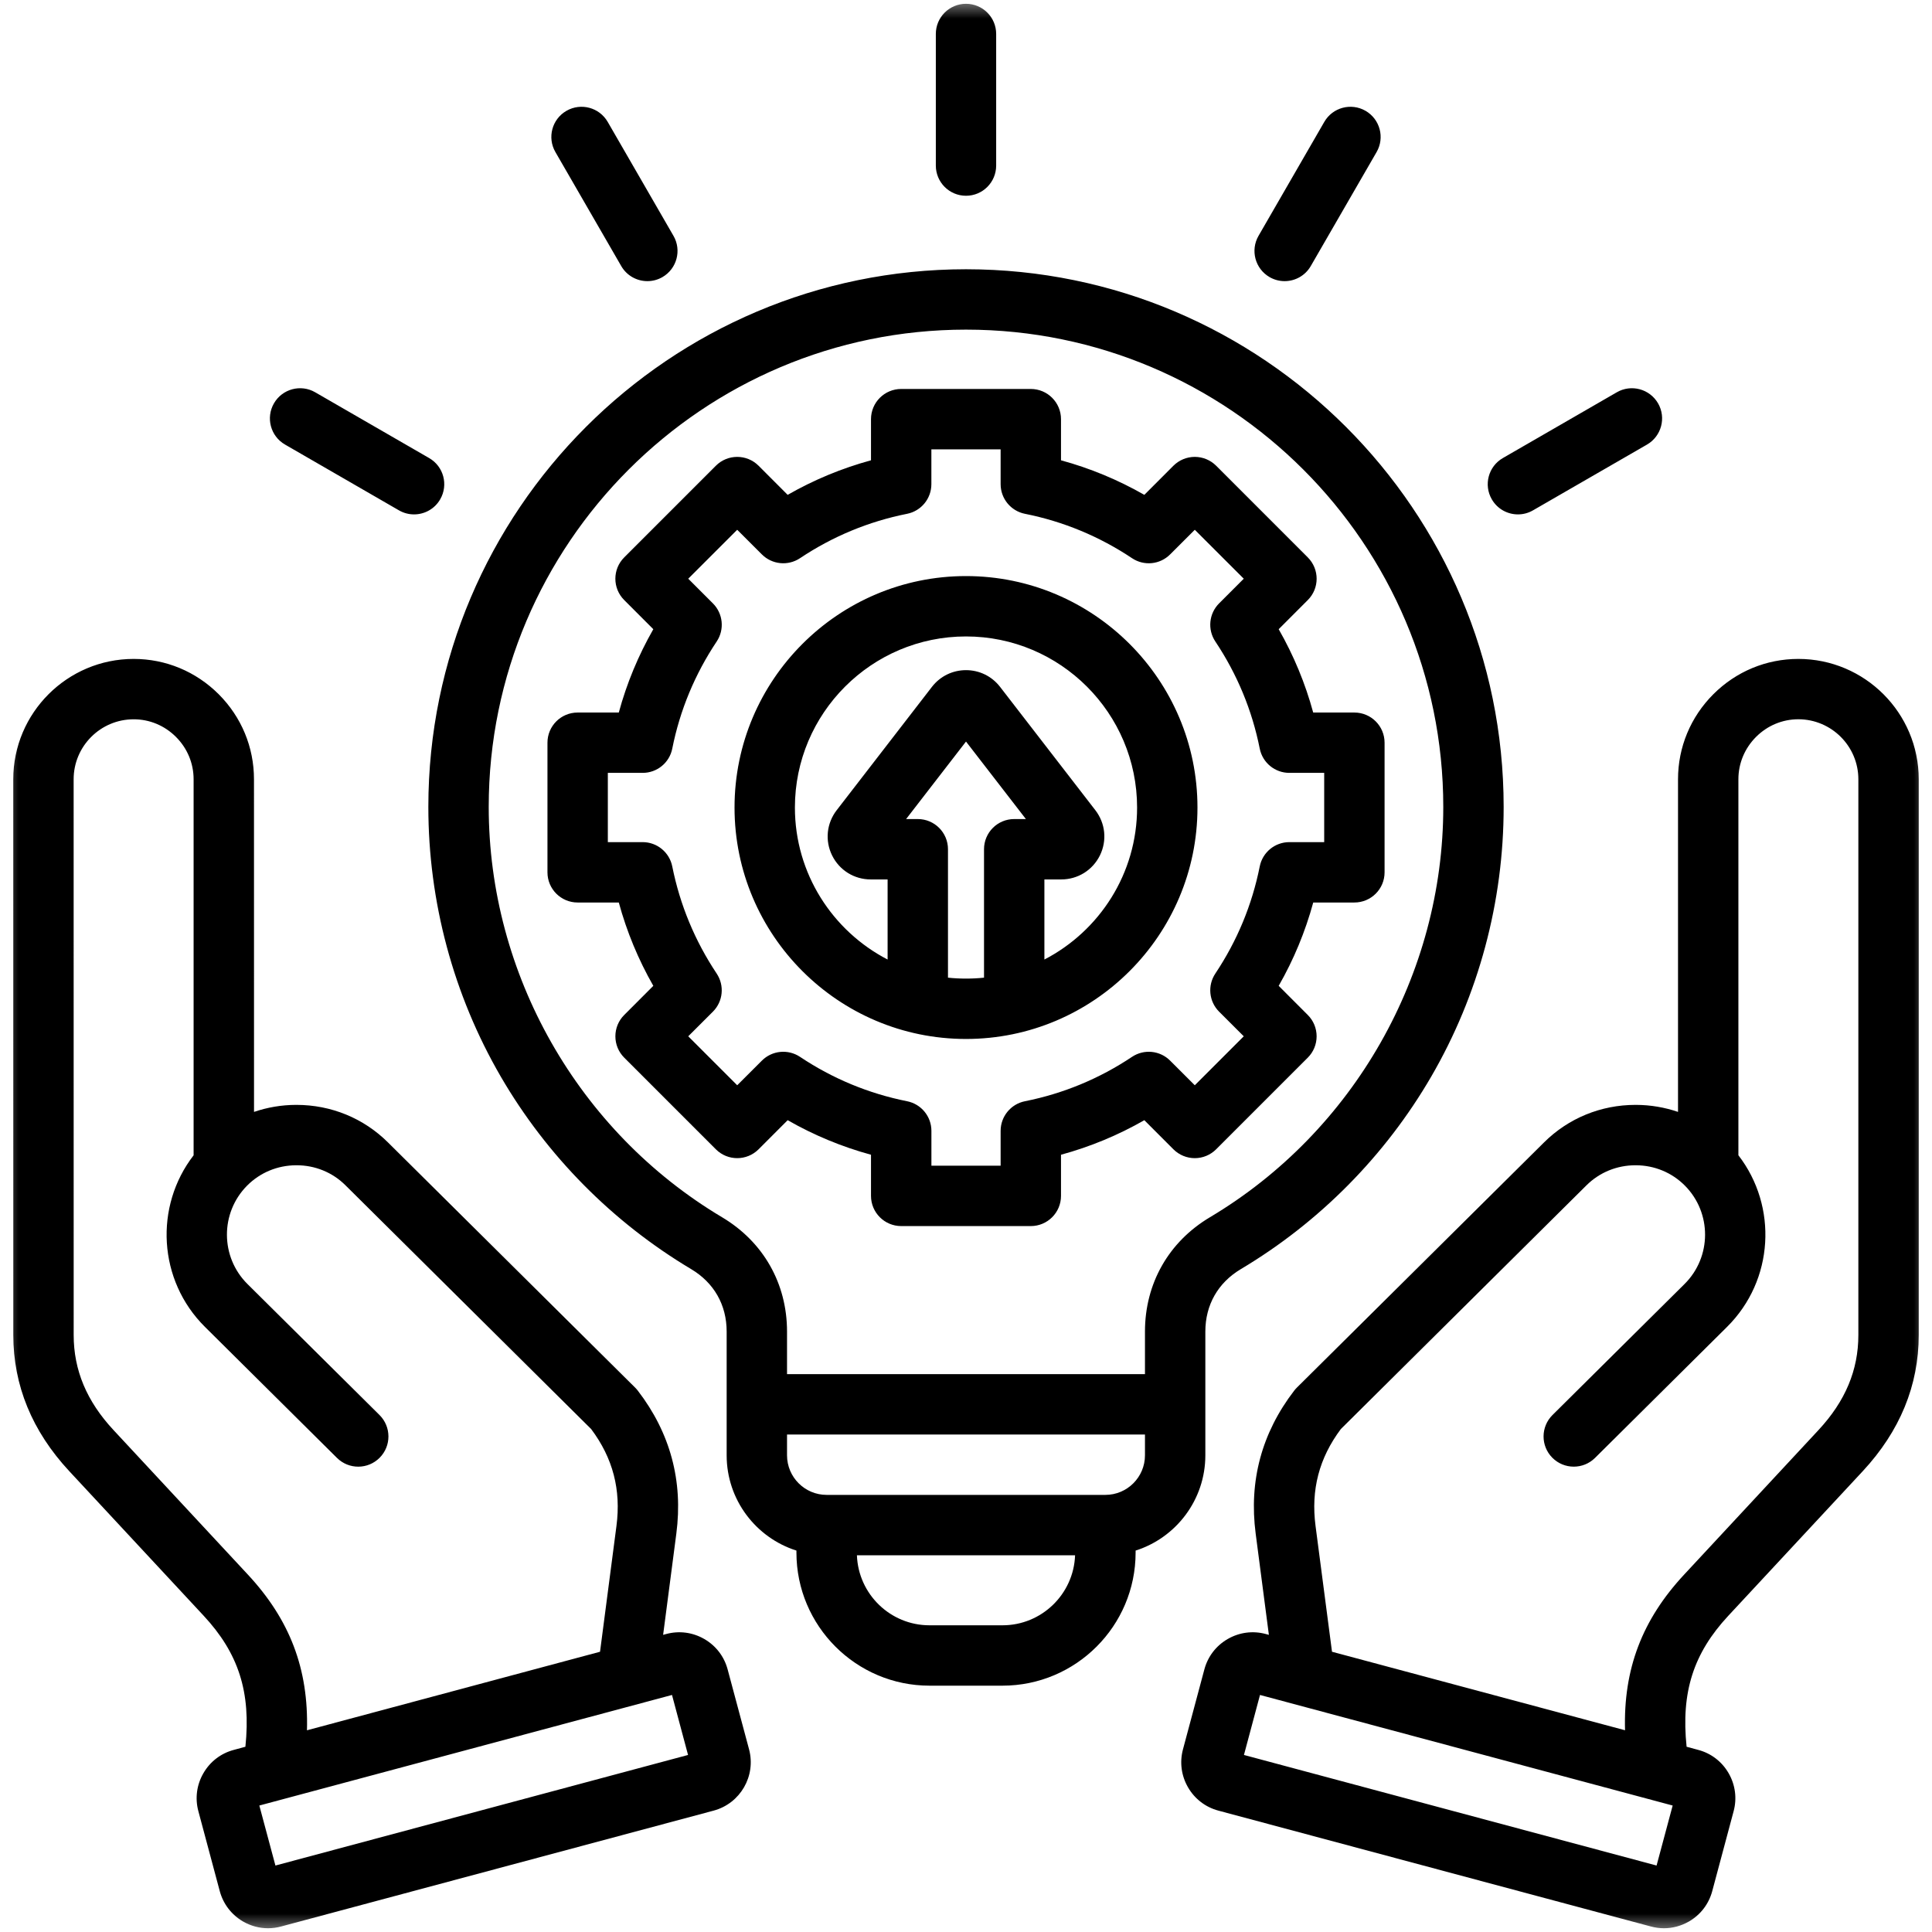 <svg width="52" height="52" viewBox="0 0 52 52" fill="none" xmlns="http://www.w3.org/2000/svg">
<mask id="mask0_1071_2313" style="mask-type:luminance" maskUnits="userSpaceOnUse" x="0" y="0" width="52" height="52">
<path d="M52 0H0V52H52V0Z" fill="white" style="fill:white;fill-opacity:1;"/>
</mask>
<g mask="url(#mask0_1071_2313)">
<path d="M48.403 17.735C48.404 17.735 48.403 17.735 48.403 17.735C47.541 17.735 46.728 18.072 46.115 18.685C45.502 19.298 45.164 20.111 45.164 20.974L45.164 29.927C44.806 29.805 44.426 29.739 44.035 29.738C44.03 29.738 44.025 29.738 44.02 29.738C43.089 29.738 42.215 30.096 41.558 30.748L34.904 37.349C34.878 37.375 34.854 37.402 34.832 37.431C33.959 38.567 33.611 39.862 33.797 41.281L34.152 44.002L34.066 43.979C33.719 43.886 33.356 43.934 33.044 44.114C32.732 44.294 32.509 44.584 32.416 44.931L31.84 47.083C31.747 47.43 31.795 47.793 31.975 48.105C32.155 48.417 32.445 48.64 32.792 48.733L44.435 51.852C44.551 51.883 44.668 51.899 44.785 51.899C45.018 51.899 45.249 51.837 45.457 51.718C45.769 51.538 45.992 51.247 46.085 50.9L46.661 48.748C46.754 48.401 46.706 48.038 46.526 47.726C46.346 47.414 46.056 47.191 45.709 47.099L45.395 47.014C45.242 45.542 45.58 44.496 46.519 43.487L50.138 39.595C51.136 38.52 51.643 37.288 51.643 35.932L51.643 20.974C51.643 19.188 50.19 17.735 48.403 17.735ZM44.587 50.211L33.481 47.235L33.913 45.62L45.02 48.596L44.587 50.211ZM50.018 35.932C50.018 36.877 49.667 37.713 48.947 38.488L45.329 42.38C44.201 43.593 43.692 44.917 43.738 46.57L35.851 44.457L35.408 41.071C35.281 40.098 35.504 39.244 36.089 38.463L42.702 31.901C43.053 31.554 43.521 31.363 44.021 31.363H44.029C44.531 31.365 45.001 31.56 45.35 31.912C46.077 32.645 46.072 33.832 45.34 34.559L41.785 38.086C41.467 38.402 41.465 38.917 41.781 39.235C42.097 39.553 42.611 39.556 42.93 39.24L46.484 35.713C47.749 34.458 47.851 32.469 46.789 31.094L46.789 20.974C46.789 20.545 46.958 20.141 47.264 19.834C47.57 19.528 47.975 19.359 48.403 19.359C49.293 19.36 50.018 20.084 50.018 20.974L50.018 35.932ZM19.584 44.931C19.491 44.584 19.268 44.294 18.956 44.114C18.644 43.934 18.281 43.886 17.934 43.979L17.848 44.002L18.203 41.281C18.389 39.862 18.041 38.567 17.168 37.431C17.146 37.402 17.122 37.375 17.096 37.349L10.442 30.748C9.786 30.096 8.911 29.738 7.98 29.738C7.975 29.738 7.97 29.738 7.966 29.738C7.575 29.739 7.195 29.805 6.837 29.927L6.836 20.974C6.836 20.111 6.499 19.299 5.886 18.685C5.272 18.072 4.46 17.735 3.597 17.735C3.597 17.735 3.597 17.735 3.597 17.735C1.811 17.735 0.357 19.188 0.357 20.974L0.358 35.932C0.358 37.288 0.864 38.52 1.863 39.595L5.481 43.487C6.42 44.496 6.758 45.542 6.605 47.014L6.292 47.099C5.945 47.191 5.654 47.414 5.474 47.727C5.294 48.038 5.246 48.401 5.339 48.748L5.915 50.9C6.009 51.247 6.231 51.537 6.543 51.718C6.751 51.838 6.982 51.899 7.215 51.899C7.332 51.899 7.45 51.883 7.565 51.852L19.208 48.733C19.926 48.54 20.353 47.8 20.161 47.083L19.584 44.931ZM6.672 42.381L3.053 38.488C2.333 37.714 1.983 36.877 1.983 35.932L1.982 20.974C1.982 20.084 2.707 19.36 3.597 19.36C4.025 19.359 4.43 19.528 4.736 19.834C5.043 20.141 5.211 20.545 5.211 20.974L5.211 31.095C4.149 32.469 4.251 34.458 5.516 35.713L9.07 39.24C9.389 39.556 9.903 39.554 10.219 39.235C10.535 38.917 10.533 38.402 10.215 38.086L6.661 34.56C5.928 33.833 5.923 32.645 6.65 31.912C7 31.56 7.469 31.365 7.972 31.363C7.975 31.363 7.977 31.363 7.98 31.363C8.48 31.363 8.948 31.554 9.298 31.902L15.911 38.463C16.497 39.244 16.719 40.098 16.592 41.071L16.15 44.457L8.262 46.571C8.308 44.917 7.799 43.593 6.672 42.381ZM7.413 50.211L6.98 48.596L18.087 45.62L18.519 47.235L7.413 50.211ZM32.442 39.169V35.839C32.442 35.122 32.782 34.525 33.398 34.158C35.514 32.897 37.285 31.105 38.522 28.976C39.797 26.78 40.471 24.271 40.471 21.718C40.471 13.739 33.98 7.247 26 7.247C18.021 7.247 11.529 13.739 11.529 21.718C11.529 24.271 12.203 26.78 13.478 28.976C14.715 31.105 16.487 32.897 18.602 34.158C19.218 34.525 19.558 35.122 19.558 35.839V39.169C19.558 40.37 20.348 41.389 21.436 41.734V41.788C21.436 43.763 23.043 45.37 25.018 45.37H26.982C28.958 45.37 30.565 43.763 30.565 41.788V41.734C31.652 41.389 32.442 40.37 32.442 39.169ZM19.434 32.762C15.56 30.454 13.154 26.222 13.154 21.718C13.154 14.634 18.917 8.872 26 8.872C33.083 8.872 38.846 14.634 38.846 21.718C38.846 26.222 36.44 30.454 32.566 32.762C31.454 33.424 30.817 34.546 30.817 35.839V36.985H21.183V35.839C21.183 34.546 20.545 33.424 19.434 32.762ZM26.982 43.745H25.018C23.963 43.745 23.102 42.906 23.064 41.86H28.936C28.898 42.906 28.037 43.745 26.982 43.745ZM29.752 40.235H22.248C21.661 40.235 21.183 39.757 21.183 39.169V38.61H30.817V39.169C30.817 39.757 30.339 40.235 29.752 40.235ZM40.152 13.439C39.927 13.051 40.06 12.554 40.449 12.329L43.517 10.558C43.905 10.334 44.402 10.467 44.627 10.856C44.851 11.244 44.718 11.741 44.329 11.966L41.261 13.736C41.133 13.81 40.994 13.845 40.856 13.845C40.575 13.845 40.302 13.7 40.152 13.439ZM25.188 4.456V0.914C25.188 0.465 25.551 0.102 26 0.102C26.449 0.102 26.812 0.465 26.812 0.914V4.456C26.812 4.905 26.449 5.269 26 5.269C25.551 5.269 25.188 4.905 25.188 4.456ZM14.949 4.093C14.724 3.704 14.857 3.207 15.246 2.983C15.635 2.759 16.131 2.892 16.356 3.28L18.127 6.348C18.351 6.736 18.218 7.233 17.83 7.458C17.702 7.532 17.562 7.567 17.424 7.567C17.143 7.567 16.87 7.421 16.72 7.16L14.949 4.093ZM7.374 10.855C7.598 10.467 8.095 10.334 8.483 10.558L11.551 12.329C11.94 12.553 12.073 13.05 11.848 13.439C11.698 13.7 11.425 13.845 11.144 13.845C11.006 13.845 10.866 13.81 10.738 13.736L7.671 11.965C7.282 11.741 7.149 11.244 7.374 10.855ZM33.873 6.348L35.644 3.28C35.868 2.892 36.365 2.759 36.754 2.983C37.142 3.207 37.276 3.704 37.051 4.093L35.28 7.16C35.13 7.421 34.857 7.567 34.576 7.567C34.438 7.567 34.298 7.532 34.17 7.458C33.782 7.233 33.649 6.737 33.873 6.348ZM23.443 31.08V32.187C23.443 32.636 23.807 33 24.256 33H27.744C28.193 33 28.557 32.636 28.557 32.187V31.08C29.342 30.866 30.093 30.555 30.8 30.15L31.583 30.934C31.736 31.086 31.942 31.172 32.158 31.172C32.373 31.172 32.58 31.086 32.732 30.934L35.199 28.467C35.352 28.315 35.437 28.108 35.437 27.892C35.437 27.677 35.352 27.47 35.199 27.318L34.416 26.534C34.821 25.827 35.132 25.076 35.346 24.291H36.453C36.902 24.291 37.266 23.928 37.266 23.479V19.99C37.266 19.541 36.902 19.178 36.453 19.178H35.345C35.132 18.393 34.82 17.642 34.416 16.935L35.199 16.151C35.517 15.834 35.517 15.32 35.199 15.002L32.733 12.535C32.58 12.383 32.373 12.297 32.158 12.297C31.942 12.297 31.736 12.383 31.583 12.535L30.8 13.319C30.092 12.914 29.342 12.603 28.557 12.389V11.282C28.557 10.833 28.193 10.469 27.744 10.469H24.256C23.807 10.469 23.443 10.833 23.443 11.282V12.389C22.658 12.603 21.907 12.914 21.2 13.319L20.417 12.535C20.099 12.218 19.585 12.218 19.268 12.535L16.801 15.002C16.483 15.319 16.483 15.834 16.801 16.151L17.584 16.935C17.18 17.642 16.868 18.393 16.655 19.178H15.547C15.098 19.178 14.735 19.541 14.735 19.99V23.479C14.735 23.927 15.098 24.291 15.547 24.291H16.655C16.869 25.076 17.18 25.827 17.584 26.534L16.801 27.318C16.648 27.47 16.563 27.677 16.563 27.892C16.563 28.108 16.648 28.314 16.801 28.467L19.268 30.934C19.585 31.251 20.099 31.251 20.417 30.934L21.2 30.15C21.908 30.555 22.658 30.866 23.443 31.08ZM20.506 28.547L19.842 29.21L18.524 27.892L19.188 27.229C19.462 26.955 19.504 26.526 19.289 26.203C18.703 25.324 18.301 24.354 18.094 23.32C18.018 22.94 17.685 22.666 17.297 22.666H16.36V20.802H17.297C17.685 20.802 18.019 20.529 18.094 20.149C18.3 19.115 18.703 18.145 19.29 17.266C19.505 16.944 19.462 16.514 19.188 16.24L18.524 15.576L19.842 14.259L20.506 14.922C20.78 15.196 21.209 15.239 21.532 15.024C22.411 14.437 23.381 14.035 24.415 13.829C24.795 13.753 25.068 13.419 25.068 13.032V12.094H26.932V13.032C26.932 13.419 27.206 13.753 27.586 13.829C28.619 14.035 29.589 14.437 30.469 15.024C30.791 15.239 31.22 15.197 31.494 14.922L32.158 14.259L33.476 15.576L32.812 16.24C32.538 16.514 32.496 16.944 32.711 17.266C33.298 18.145 33.7 19.115 33.906 20.149C33.982 20.529 34.315 20.802 34.703 20.802H35.641V22.666H34.703C34.315 22.666 33.982 22.94 33.906 23.32C33.7 24.354 33.298 25.323 32.711 26.203C32.496 26.525 32.538 26.955 32.812 27.229L33.476 27.892L32.158 29.21L31.494 28.547C31.221 28.273 30.791 28.23 30.469 28.445C29.59 29.032 28.62 29.434 27.586 29.64C27.206 29.716 26.932 30.05 26.932 30.437V31.375H25.069V30.437C25.069 30.05 24.795 29.716 24.415 29.64C23.381 29.434 22.411 29.032 21.532 28.445C21.209 28.23 20.78 28.273 20.506 28.547ZM26 27.964C29.435 27.964 32.23 25.17 32.23 21.735C32.23 18.299 29.435 15.505 26 15.505C22.565 15.505 19.77 18.299 19.77 21.735C19.77 25.17 22.565 27.964 26 27.964ZM25.515 26.314V22.857C25.515 22.409 25.152 22.045 24.703 22.045H24.388L26 19.959L27.612 22.045H27.297C26.848 22.045 26.485 22.409 26.485 22.857V26.314C26.325 26.331 26.164 26.339 26 26.339C25.836 26.339 25.675 26.331 25.515 26.314ZM26 17.13C28.539 17.13 30.605 19.195 30.605 21.735C30.605 23.514 29.59 25.059 28.11 25.826V23.67H28.564C29.009 23.67 29.408 23.422 29.605 23.022C29.8 22.624 29.753 22.158 29.48 21.805L26.916 18.486C26.695 18.201 26.361 18.037 26 18.037C25.639 18.037 25.305 18.201 25.084 18.486L22.52 21.806C22.248 22.158 22.2 22.624 22.395 23.022C22.592 23.422 22.99 23.67 23.435 23.67H23.89V25.826C22.41 25.059 21.395 23.514 21.395 21.735C21.395 19.195 23.461 17.13 26 17.13Z" fill="black" style="fill:black;fill-opacity:1;"/>
</g>
</svg>
